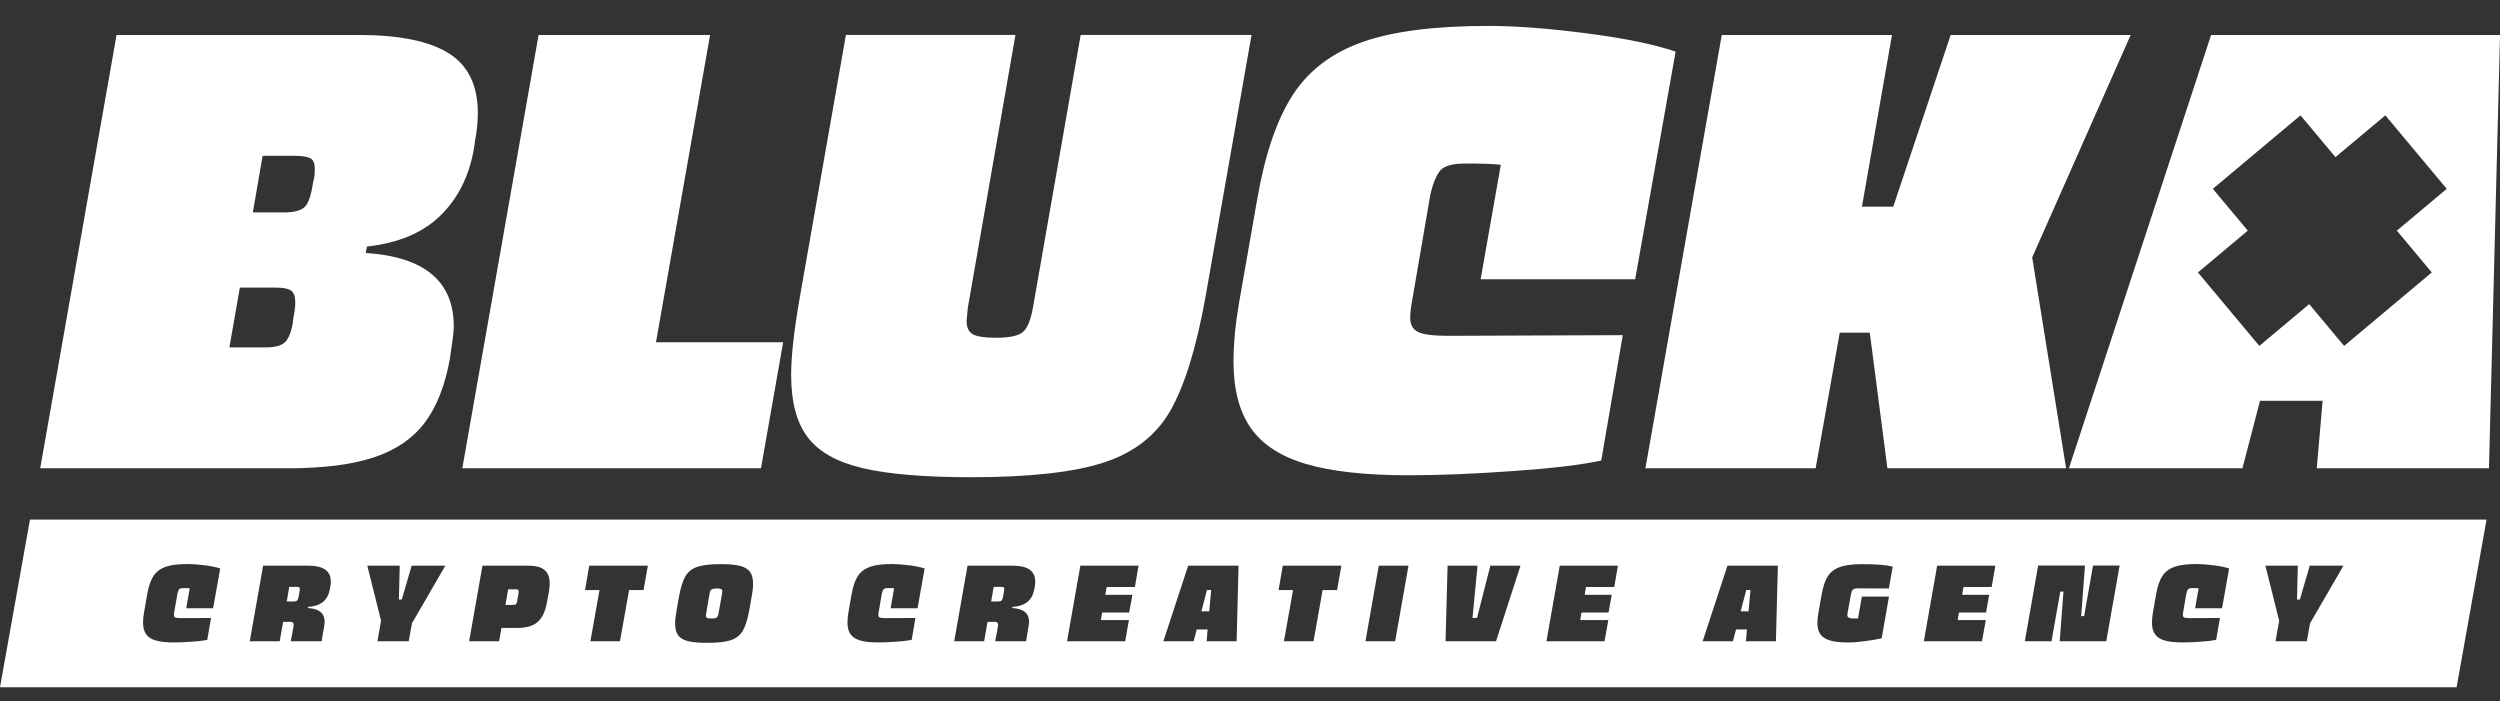<svg xmlns="http://www.w3.org/2000/svg" width="82" height="23" viewBox="0 0 82 23" fill="none">
    <rect x="0" y="0" width="82" height="23" fill="#333333" stroke="none"/>
    <g clip-path="url(#clip0_864_28822)">
        <path d="M14.72 1.748C15.355 2.148 15.672 2.798 15.672 3.699C15.672 4.009 15.643 4.303 15.586 4.584L15.544 4.88C15.387 5.78 15.02 6.511 14.443 7.074C13.865 7.636 13.064 7.974 12.037 8.086L11.995 8.297C13.92 8.423 14.883 9.224 14.883 10.7C14.883 10.855 14.854 11.115 14.797 11.479L14.755 11.775C14.597 12.646 14.324 13.343 13.932 13.863C13.54 14.382 12.984 14.763 12.263 15.001C11.542 15.241 10.599 15.36 9.429 15.36H1.319L3.823 1.147H11.758C13.098 1.147 14.085 1.348 14.72 1.749V1.748ZM9.683 9.897C9.683 9.715 9.636 9.592 9.544 9.528C9.451 9.465 9.291 9.434 9.064 9.434H7.867L7.524 11.395H8.723C9.008 11.395 9.211 11.342 9.333 11.237C9.454 11.132 9.543 10.924 9.601 10.615L9.623 10.426C9.665 10.215 9.687 10.04 9.687 9.899L9.683 9.897ZM8.614 5.111L8.293 6.967H9.32C9.648 6.967 9.872 6.907 9.994 6.788C10.117 6.669 10.204 6.412 10.262 6.018L10.304 5.829C10.319 5.759 10.326 5.66 10.326 5.533C10.326 5.365 10.28 5.252 10.188 5.196C10.095 5.14 9.92 5.111 9.664 5.111H8.615H8.614Z" fill="white"/>
        <path d="M17.666 1.147H23.291L21.516 11.227H25.687L24.96 15.36H15.164L17.666 1.147Z" fill="white"/>
        <path d="M31.705 10.53C31.705 10.741 31.772 10.885 31.908 10.963C32.043 11.04 32.297 11.079 32.666 11.079C33.122 11.079 33.422 11.013 33.565 10.878C33.708 10.744 33.814 10.474 33.885 10.065L35.446 1.146H41.05L39.531 9.791C39.231 11.436 38.85 12.662 38.387 13.47C37.923 14.279 37.2 14.844 36.215 15.167C35.231 15.49 33.778 15.653 31.852 15.653C30.326 15.653 29.142 15.553 28.302 15.357C27.46 15.16 26.859 14.823 26.495 14.345C26.131 13.867 25.949 13.185 25.949 12.299C25.949 11.695 26.042 10.858 26.227 9.79L27.746 1.145H33.307L31.746 10.085L31.704 10.527L31.705 10.53Z" fill="white"/>
        <path d="M48.565 9.159L49.227 5.405C48.998 5.377 48.614 5.363 48.072 5.363C47.644 5.363 47.366 5.441 47.238 5.596C47.11 5.751 47.002 6.011 46.917 6.375L46.319 9.855C46.277 10.081 46.255 10.27 46.255 10.425C46.255 10.65 46.341 10.804 46.511 10.889C46.683 10.973 47.011 11.015 47.496 11.015L53.227 10.993L52.521 15.105C51.879 15.246 50.909 15.362 49.611 15.452C48.314 15.544 47.18 15.589 46.211 15.589C44.8 15.589 43.676 15.465 42.843 15.22C42.008 14.974 41.403 14.581 41.026 14.038C40.647 13.497 40.459 12.769 40.459 11.856C40.459 11.266 40.523 10.606 40.651 9.874L41.25 6.458C41.506 5.011 41.895 3.89 42.416 3.095C42.936 2.301 43.696 1.728 44.694 1.376C45.691 1.025 47.068 0.85 48.822 0.85C49.706 0.85 50.775 0.93 52.03 1.092C53.286 1.254 54.261 1.454 54.96 1.694L53.634 9.159H48.565Z" fill="white"/>
        <path d="M69.886 1.147L66.656 8.443L67.768 15.36H61.907L61.329 10.911H60.344L59.553 15.36H53.97L56.474 1.147H62.057L61.072 6.778H62.099L63.982 1.147H69.886Z" fill="white"/>
        <path d="M72.524 1.147L67.861 15.36H73.551L74.129 13.146H76.182L75.99 15.36H81.638L82.001 1.147H72.526H72.524ZM79.763 8.936L76.887 11.346L75.741 9.975L74.106 11.346L72.092 8.936L73.727 7.565L72.581 6.194L75.457 3.783L76.603 5.154L78.239 3.783L80.253 6.194L78.617 7.565L79.763 8.936Z" fill="white"/>
        <path d="M39.727 19.352H39.588L39.406 20.052H39.663L39.727 19.352Z" fill="white"/>
        <path d="M16.907 19.33H16.668L16.578 19.841H16.817C16.866 19.841 16.901 19.834 16.919 19.819C16.938 19.805 16.952 19.773 16.961 19.723L17.009 19.457C17.012 19.446 17.014 19.429 17.014 19.41C17.014 19.378 17.005 19.357 16.989 19.345C16.973 19.334 16.945 19.328 16.904 19.328L16.907 19.33Z" fill="white"/>
        <path d="M23.655 19.321C23.631 19.308 23.582 19.301 23.51 19.301C23.447 19.301 23.4 19.306 23.37 19.318C23.339 19.329 23.317 19.347 23.304 19.371C23.291 19.395 23.281 19.434 23.271 19.489L23.166 20.096C23.159 20.135 23.154 20.168 23.154 20.192C23.154 20.23 23.166 20.254 23.192 20.268C23.217 20.281 23.265 20.288 23.333 20.288C23.398 20.288 23.445 20.283 23.475 20.271C23.504 20.26 23.526 20.242 23.539 20.218C23.552 20.194 23.562 20.154 23.572 20.096L23.68 19.489C23.687 19.451 23.692 19.423 23.692 19.4C23.692 19.361 23.678 19.334 23.654 19.321H23.655Z" fill="white"/>
        <path d="M57.416 19.352H57.277L57.094 20.052H57.352L57.416 19.352Z" fill="white"/>
        <path d="M32.824 19.25H32.592L32.511 19.727H32.745C32.792 19.727 32.827 19.718 32.85 19.696C32.872 19.676 32.888 19.637 32.898 19.58L32.936 19.366C32.939 19.356 32.94 19.341 32.94 19.321C32.94 19.291 32.932 19.273 32.913 19.262C32.894 19.252 32.865 19.248 32.825 19.248L32.824 19.25Z" fill="white"/>
        <path d="M0.983 17.044L0 22.542H80.576L81.559 17.044H0.983ZM6.991 19.951H6.108L6.223 19.296C6.183 19.292 6.116 19.289 6.022 19.289C5.947 19.289 5.898 19.302 5.876 19.329C5.854 19.357 5.835 19.401 5.821 19.466L5.716 20.073C5.708 20.112 5.704 20.145 5.704 20.172C5.704 20.211 5.719 20.238 5.749 20.253C5.778 20.267 5.837 20.274 5.921 20.274L6.922 20.27L6.798 20.988C6.686 21.012 6.517 21.032 6.29 21.048C6.064 21.064 5.866 21.072 5.697 21.072C5.451 21.072 5.254 21.051 5.109 21.008C4.963 20.965 4.857 20.896 4.791 20.801C4.726 20.706 4.692 20.58 4.692 20.421C4.692 20.317 4.704 20.202 4.726 20.075L4.83 19.479C4.876 19.226 4.943 19.031 5.034 18.892C5.125 18.754 5.257 18.653 5.432 18.591C5.607 18.53 5.845 18.5 6.153 18.5C6.307 18.5 6.493 18.514 6.712 18.541C6.93 18.57 7.101 18.604 7.223 18.646L6.991 19.948V19.951ZM10.836 19.238L10.817 19.337C10.786 19.51 10.712 19.647 10.593 19.743C10.473 19.84 10.31 19.895 10.104 19.907L10.099 19.944C10.465 19.964 10.648 20.113 10.648 20.393C10.648 20.43 10.644 20.471 10.636 20.515L10.55 21.033H9.538L9.629 20.537C9.632 20.527 9.633 20.514 9.633 20.497C9.633 20.43 9.6 20.398 9.533 20.398H9.287L9.174 21.033H8.193L8.63 18.554H10.108C10.357 18.554 10.543 18.597 10.666 18.683C10.789 18.77 10.851 18.9 10.851 19.077C10.851 19.133 10.846 19.187 10.836 19.239V19.238ZM13.511 20.445L13.406 21.033H12.38L12.499 20.36L12.048 18.554H13.111L13.084 19.665H13.178L13.502 18.554H14.608L13.511 20.445ZM18.008 19.393L17.941 19.753C17.889 20.052 17.787 20.267 17.637 20.399C17.487 20.53 17.265 20.596 16.974 20.596H16.448L16.37 21.033H15.388L15.825 18.554H17.332C17.574 18.554 17.75 18.602 17.862 18.696C17.974 18.791 18.03 18.938 18.03 19.136C18.03 19.212 18.023 19.298 18.008 19.393ZM21.108 19.355H20.634L20.335 21.033H19.365L19.664 19.355H19.189L19.327 18.553H21.25L21.108 19.355ZM24.654 19.573L24.576 20.018C24.52 20.32 24.449 20.544 24.362 20.692C24.273 20.84 24.142 20.942 23.968 20.999C23.794 21.056 23.537 21.085 23.2 21.085C22.932 21.085 22.722 21.067 22.57 21.031C22.42 20.993 22.311 20.93 22.244 20.84C22.177 20.749 22.144 20.621 22.144 20.456C22.144 20.349 22.16 20.202 22.192 20.018L22.27 19.573C22.326 19.275 22.394 19.051 22.48 18.904C22.565 18.757 22.694 18.653 22.87 18.593C23.045 18.533 23.304 18.503 23.645 18.503C23.915 18.503 24.124 18.523 24.276 18.561C24.427 18.6 24.536 18.666 24.602 18.758C24.667 18.85 24.701 18.978 24.701 19.143C24.701 19.263 24.686 19.407 24.656 19.573H24.654ZM30.096 19.951H29.212L29.327 19.296C29.288 19.292 29.221 19.289 29.127 19.289C29.052 19.289 29.003 19.302 28.981 19.329C28.959 19.357 28.94 19.401 28.925 19.466L28.821 20.073C28.813 20.112 28.809 20.145 28.809 20.172C28.809 20.211 28.824 20.238 28.854 20.253C28.885 20.267 28.942 20.274 29.026 20.274L30.026 20.27L29.903 20.988C29.791 21.012 29.622 21.032 29.394 21.048C29.169 21.064 28.971 21.072 28.802 21.072C28.556 21.072 28.359 21.051 28.213 21.008C28.068 20.965 27.962 20.896 27.896 20.801C27.83 20.706 27.797 20.58 27.797 20.421C27.797 20.317 27.809 20.202 27.83 20.075L27.935 19.479C27.98 19.226 28.047 19.031 28.139 18.892C28.229 18.754 28.362 18.653 28.537 18.591C28.711 18.53 28.952 18.5 29.258 18.5C29.412 18.5 29.598 18.514 29.817 18.541C30.035 18.57 30.206 18.604 30.328 18.646L30.096 19.948V19.951ZM33.941 19.238L33.922 19.337C33.891 19.51 33.817 19.647 33.698 19.743C33.578 19.84 33.415 19.895 33.208 19.907L33.204 19.944C33.569 19.964 33.753 20.113 33.753 20.393C33.753 20.43 33.749 20.471 33.741 20.515L33.655 21.033H32.643L32.734 20.537C32.736 20.527 32.738 20.514 32.738 20.497C32.738 20.43 32.705 20.398 32.638 20.398H32.391L32.279 21.033H31.298L31.735 18.554H33.213C33.462 18.554 33.648 18.597 33.77 18.683C33.894 18.77 33.955 18.9 33.955 19.077C33.955 19.133 33.951 19.187 33.941 19.239V19.238ZM37.225 19.253H36.298L36.253 19.51H37.142L37.037 20.092H36.148L36.108 20.339H37.029L36.906 21.033H34.999L35.436 18.554H37.344L37.225 19.253ZM40.562 21.033H39.577L39.61 20.647H39.252L39.151 21.033H38.158L38.972 18.554H40.625L40.561 21.033H40.562ZM43.856 19.355H43.382L43.083 21.033H42.113L42.412 19.355H41.937L42.075 18.553H43.998L43.856 19.355ZM45.761 21.033H44.787L45.224 18.554H46.198L45.761 21.033ZM49.071 21.033H47.414L47.481 18.554H48.463L48.298 20.268H48.447L48.883 18.554H49.872L49.07 21.033H49.071ZM52.948 19.253H52.022L51.977 19.51H52.865L52.76 20.092H51.872L51.831 20.339H52.753L52.629 21.033H50.723L51.16 18.554H53.067L52.948 19.253ZM58.252 21.033H57.266L57.299 20.647H56.941L56.84 21.033H55.847L56.661 18.554H58.314L58.25 21.033H58.252ZM60.638 20.257C60.669 20.277 60.73 20.287 60.819 20.287L60.943 20.283L61.069 19.569H61.958L61.719 20.937C61.572 20.969 61.391 21 61.177 21.029C60.963 21.059 60.779 21.074 60.625 21.074C60.373 21.074 60.175 21.052 60.028 21.009C59.881 20.966 59.775 20.898 59.709 20.805C59.644 20.712 59.61 20.585 59.61 20.426C59.61 20.336 59.623 20.22 59.648 20.077L59.753 19.482C59.798 19.232 59.865 19.037 59.954 18.899C60.044 18.761 60.177 18.659 60.353 18.597C60.529 18.534 60.775 18.504 61.088 18.504C61.537 18.504 61.867 18.531 62.081 18.584L61.955 19.302L60.925 19.298C60.845 19.298 60.793 19.315 60.766 19.348C60.74 19.381 60.721 19.437 60.708 19.516L60.6 20.109C60.596 20.139 60.593 20.159 60.593 20.172C60.593 20.211 60.609 20.241 60.64 20.261L60.638 20.257ZM65.329 19.253H64.403L64.358 19.51H65.246L65.141 20.092H64.253L64.212 20.339H65.134L65.01 21.033H63.102L63.539 18.554H65.447L65.327 19.253H65.329ZM69.082 21.033H67.558L67.682 19.404H67.577L67.29 21.033H66.414L66.851 18.55H68.388L68.262 20.209H68.359L68.651 18.55H69.524L69.085 21.033H69.082ZM72.884 19.951H72L72.115 19.296C72.076 19.292 72.009 19.289 71.914 19.289C71.84 19.289 71.79 19.302 71.768 19.329C71.746 19.357 71.728 19.401 71.713 19.466L71.608 20.073C71.601 20.112 71.597 20.145 71.597 20.172C71.597 20.211 71.611 20.238 71.642 20.253C71.672 20.267 71.729 20.274 71.814 20.274L72.814 20.27L72.69 20.988C72.578 21.012 72.409 21.032 72.182 21.048C71.956 21.064 71.758 21.072 71.589 21.072C71.343 21.072 71.147 21.051 71.001 21.008C70.855 20.965 70.749 20.896 70.683 20.801C70.618 20.706 70.584 20.58 70.584 20.421C70.584 20.317 70.596 20.202 70.618 20.075L70.723 19.479C70.768 19.226 70.835 19.031 70.927 18.892C71.017 18.754 71.15 18.653 71.324 18.591C71.499 18.53 71.738 18.5 72.045 18.5C72.199 18.5 72.386 18.514 72.604 18.541C72.823 18.57 72.993 18.604 73.115 18.646L72.884 19.948V19.951ZM75.769 20.445L75.664 21.033H74.637L74.757 20.36L74.305 18.554H75.368L75.342 19.665H75.435L75.76 18.554H76.865L75.769 20.445Z" fill="white"/>
        <path d="M9.719 19.25H9.487L9.406 19.727H9.64C9.687 19.727 9.722 19.718 9.745 19.696C9.767 19.676 9.783 19.637 9.793 19.58L9.831 19.366C9.834 19.356 9.835 19.341 9.835 19.321C9.835 19.291 9.827 19.273 9.808 19.262C9.789 19.252 9.76 19.248 9.72 19.248L9.719 19.25Z" fill="white"/>
    </g>
    <defs>
        <clipPath id="clip0_864_28822">
            <rect width="82" height="21.69" fill="white" transform="translate(0 0.852)"/>
        </clipPath>
    </defs>
</svg>